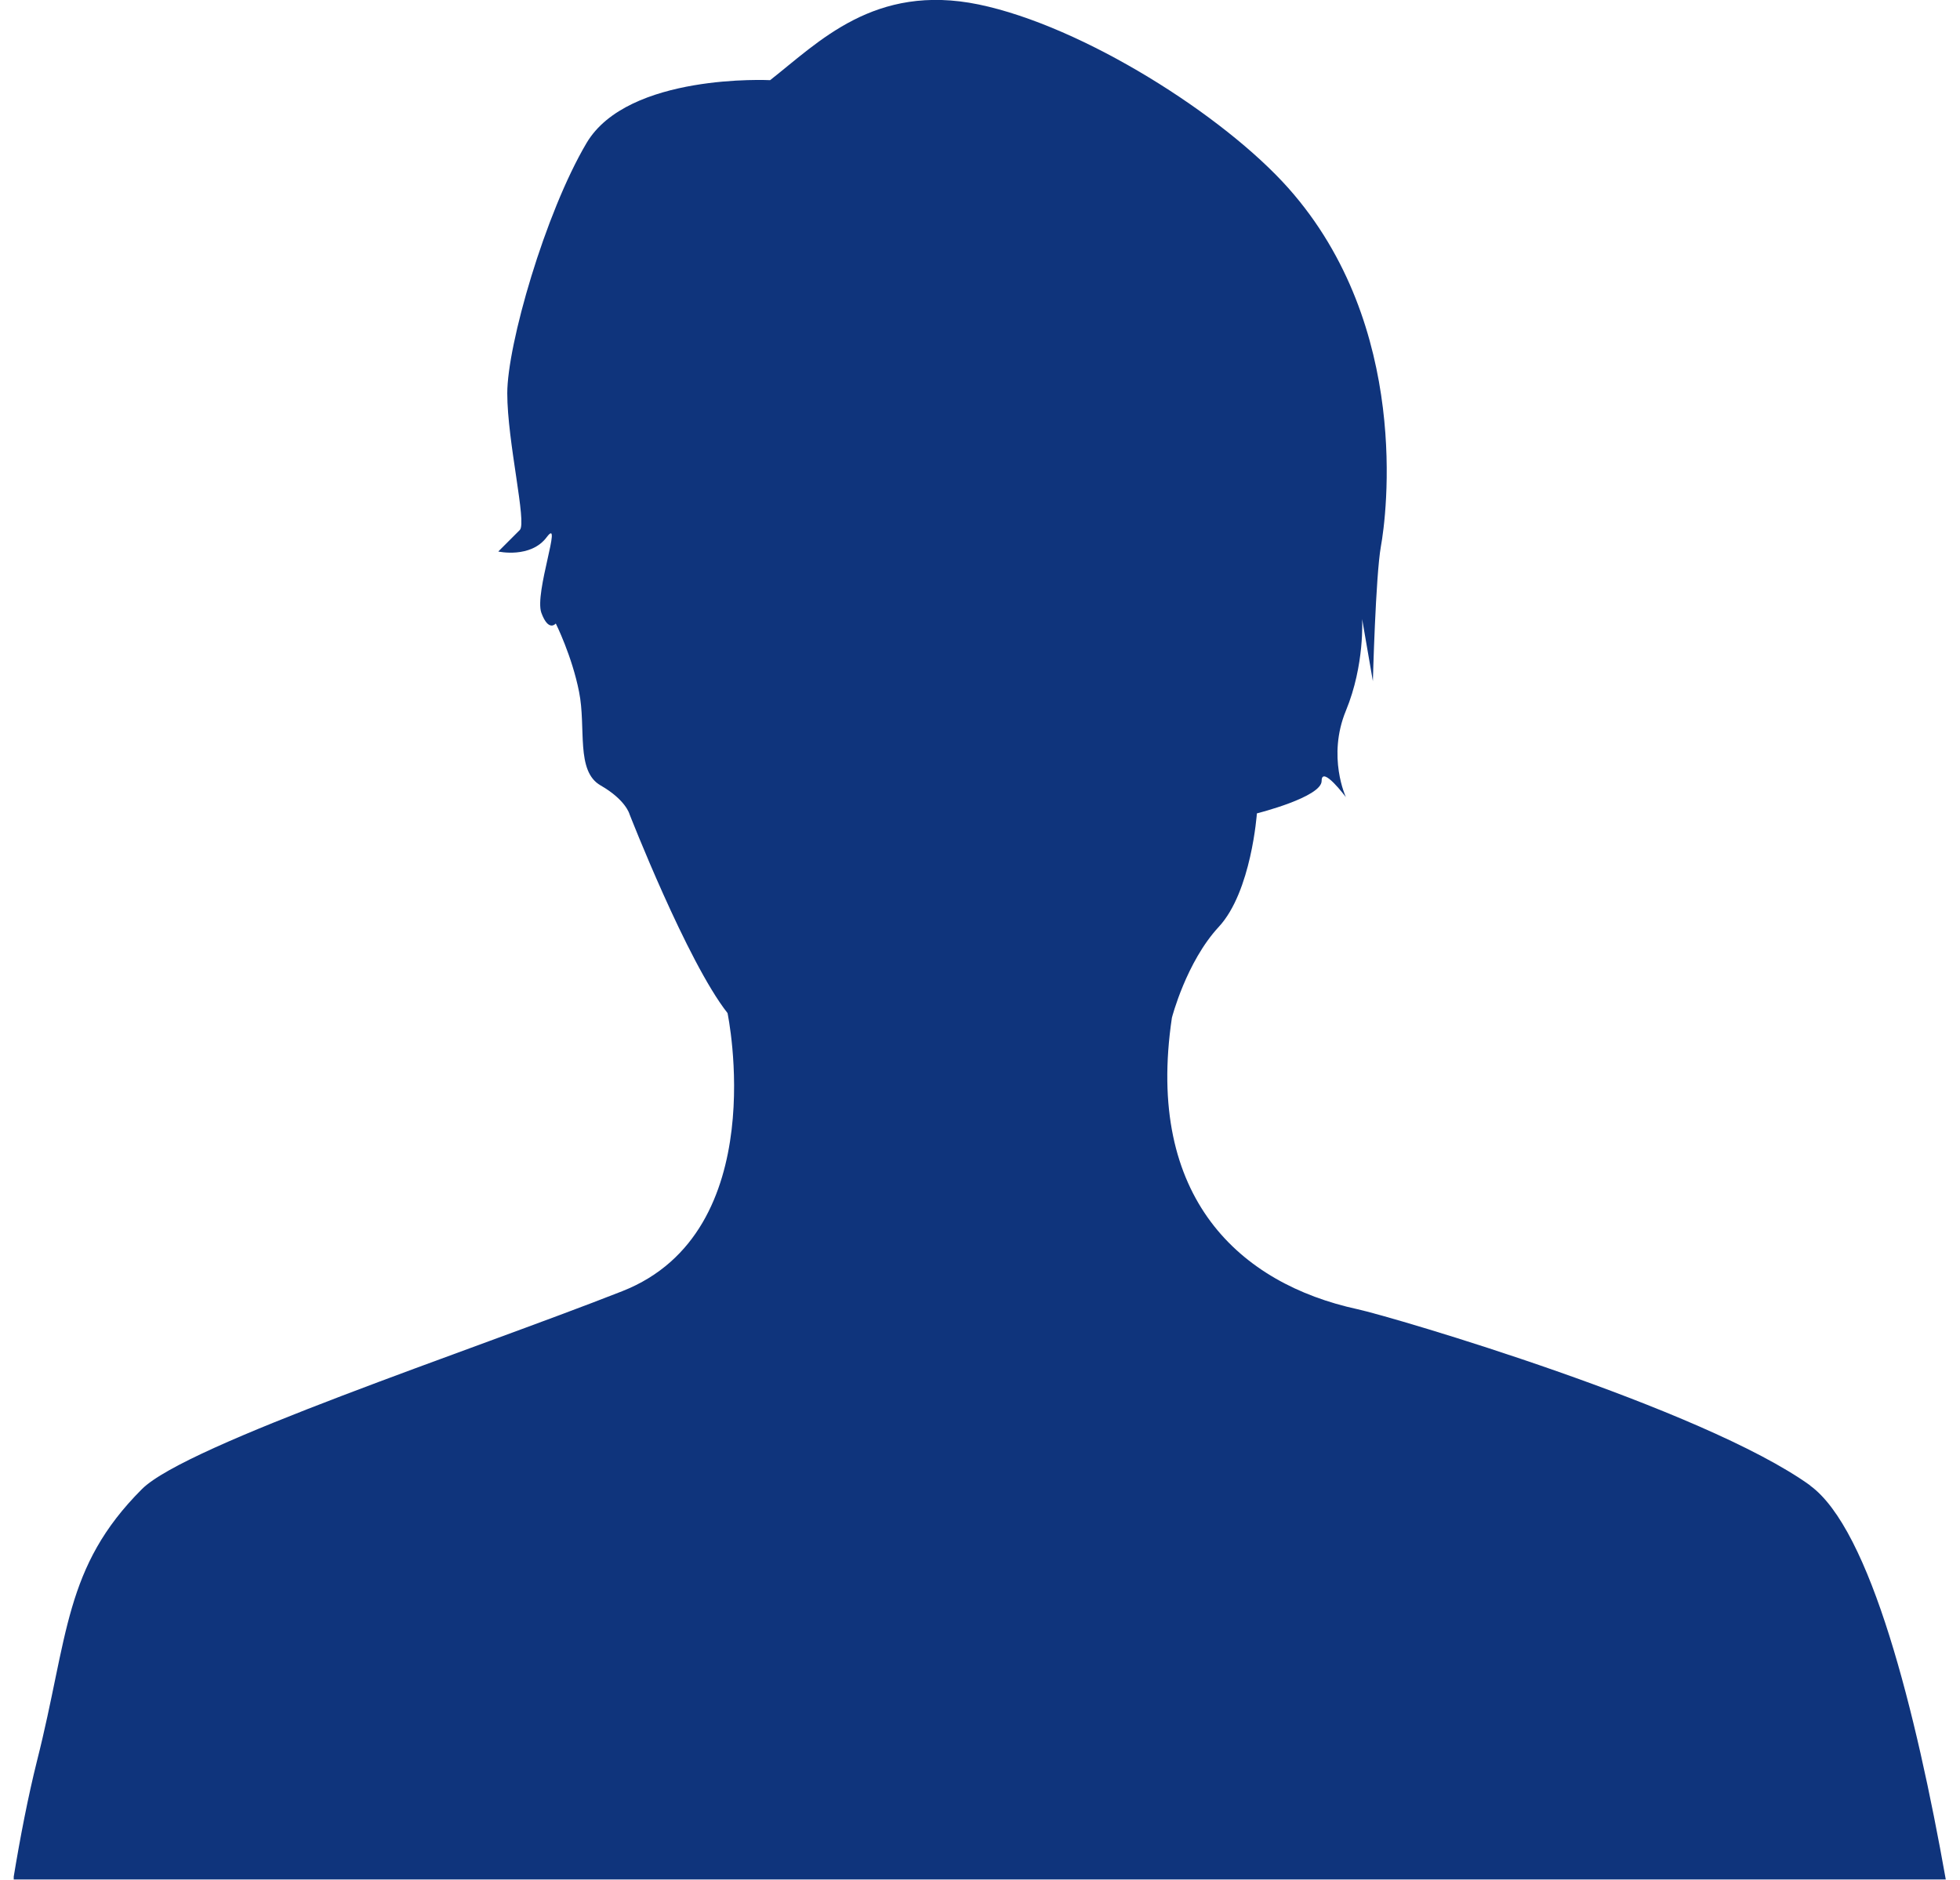 <svg width="122" height="117" viewBox="0 0 122 117" fill="none" xmlns="http://www.w3.org/2000/svg">
<g clip-path="url(#clip0_2200_18234)">
<path d="M112.685 92.47C105.995 87.65 86.695 81.97 84.485 81.49C77.225 79.91 71.265 74.6 72.945 63.35C72.945 63.35 73.835 59.88 75.865 57.69C77.895 55.5 78.235 50.63 78.235 50.63C78.235 50.63 82.265 49.62 82.265 48.61C82.265 47.6 83.775 49.62 83.775 49.62C83.775 49.62 82.595 47.1 83.775 44.24C84.955 41.38 84.785 38.53 84.785 38.53L85.455 42.4C85.455 42.4 85.625 35.85 85.955 34C86.295 32.15 87.865 20.34 80.195 11.71C76.155 7.17 67.415 1.63 60.925 0.28C54.425 -1.06 50.955 2.63 47.935 4.99C47.935 4.99 39.085 4.54 36.505 8.91C33.925 13.28 31.575 21.46 31.575 24.48C31.575 27.5 32.805 32.55 32.355 32.99C31.905 33.44 31.015 34.33 31.015 34.33C31.015 34.33 33.035 34.78 34.035 33.43C35.045 32.09 33.255 36.9 33.695 38.14C34.145 39.37 34.595 38.81 34.595 38.81C34.595 38.81 35.605 40.83 36.045 43.07C36.495 45.31 35.825 48 37.385 48.89C38.955 49.79 39.185 50.68 39.185 50.68C39.185 50.68 42.765 59.86 45.285 63.06C45.285 63.06 48.145 76.67 38.735 80.37C29.325 84.07 11.605 89.92 8.835 92.69C3.965 97.56 4.265 101.86 2.305 109.6C1.755 111.8 1.255 114.36 0.825 116.99H121.115C119.265 106.57 116.435 95.18 112.655 92.46L112.685 92.47Z" fill="#0F347C"/>
</g>
<defs>
<clipPath id="clip0_2200_18234">
<rect width="120.29" height="117.01" fill="white" transform="translate(0.855)"/>
</clipPath>
</defs>
</svg>
